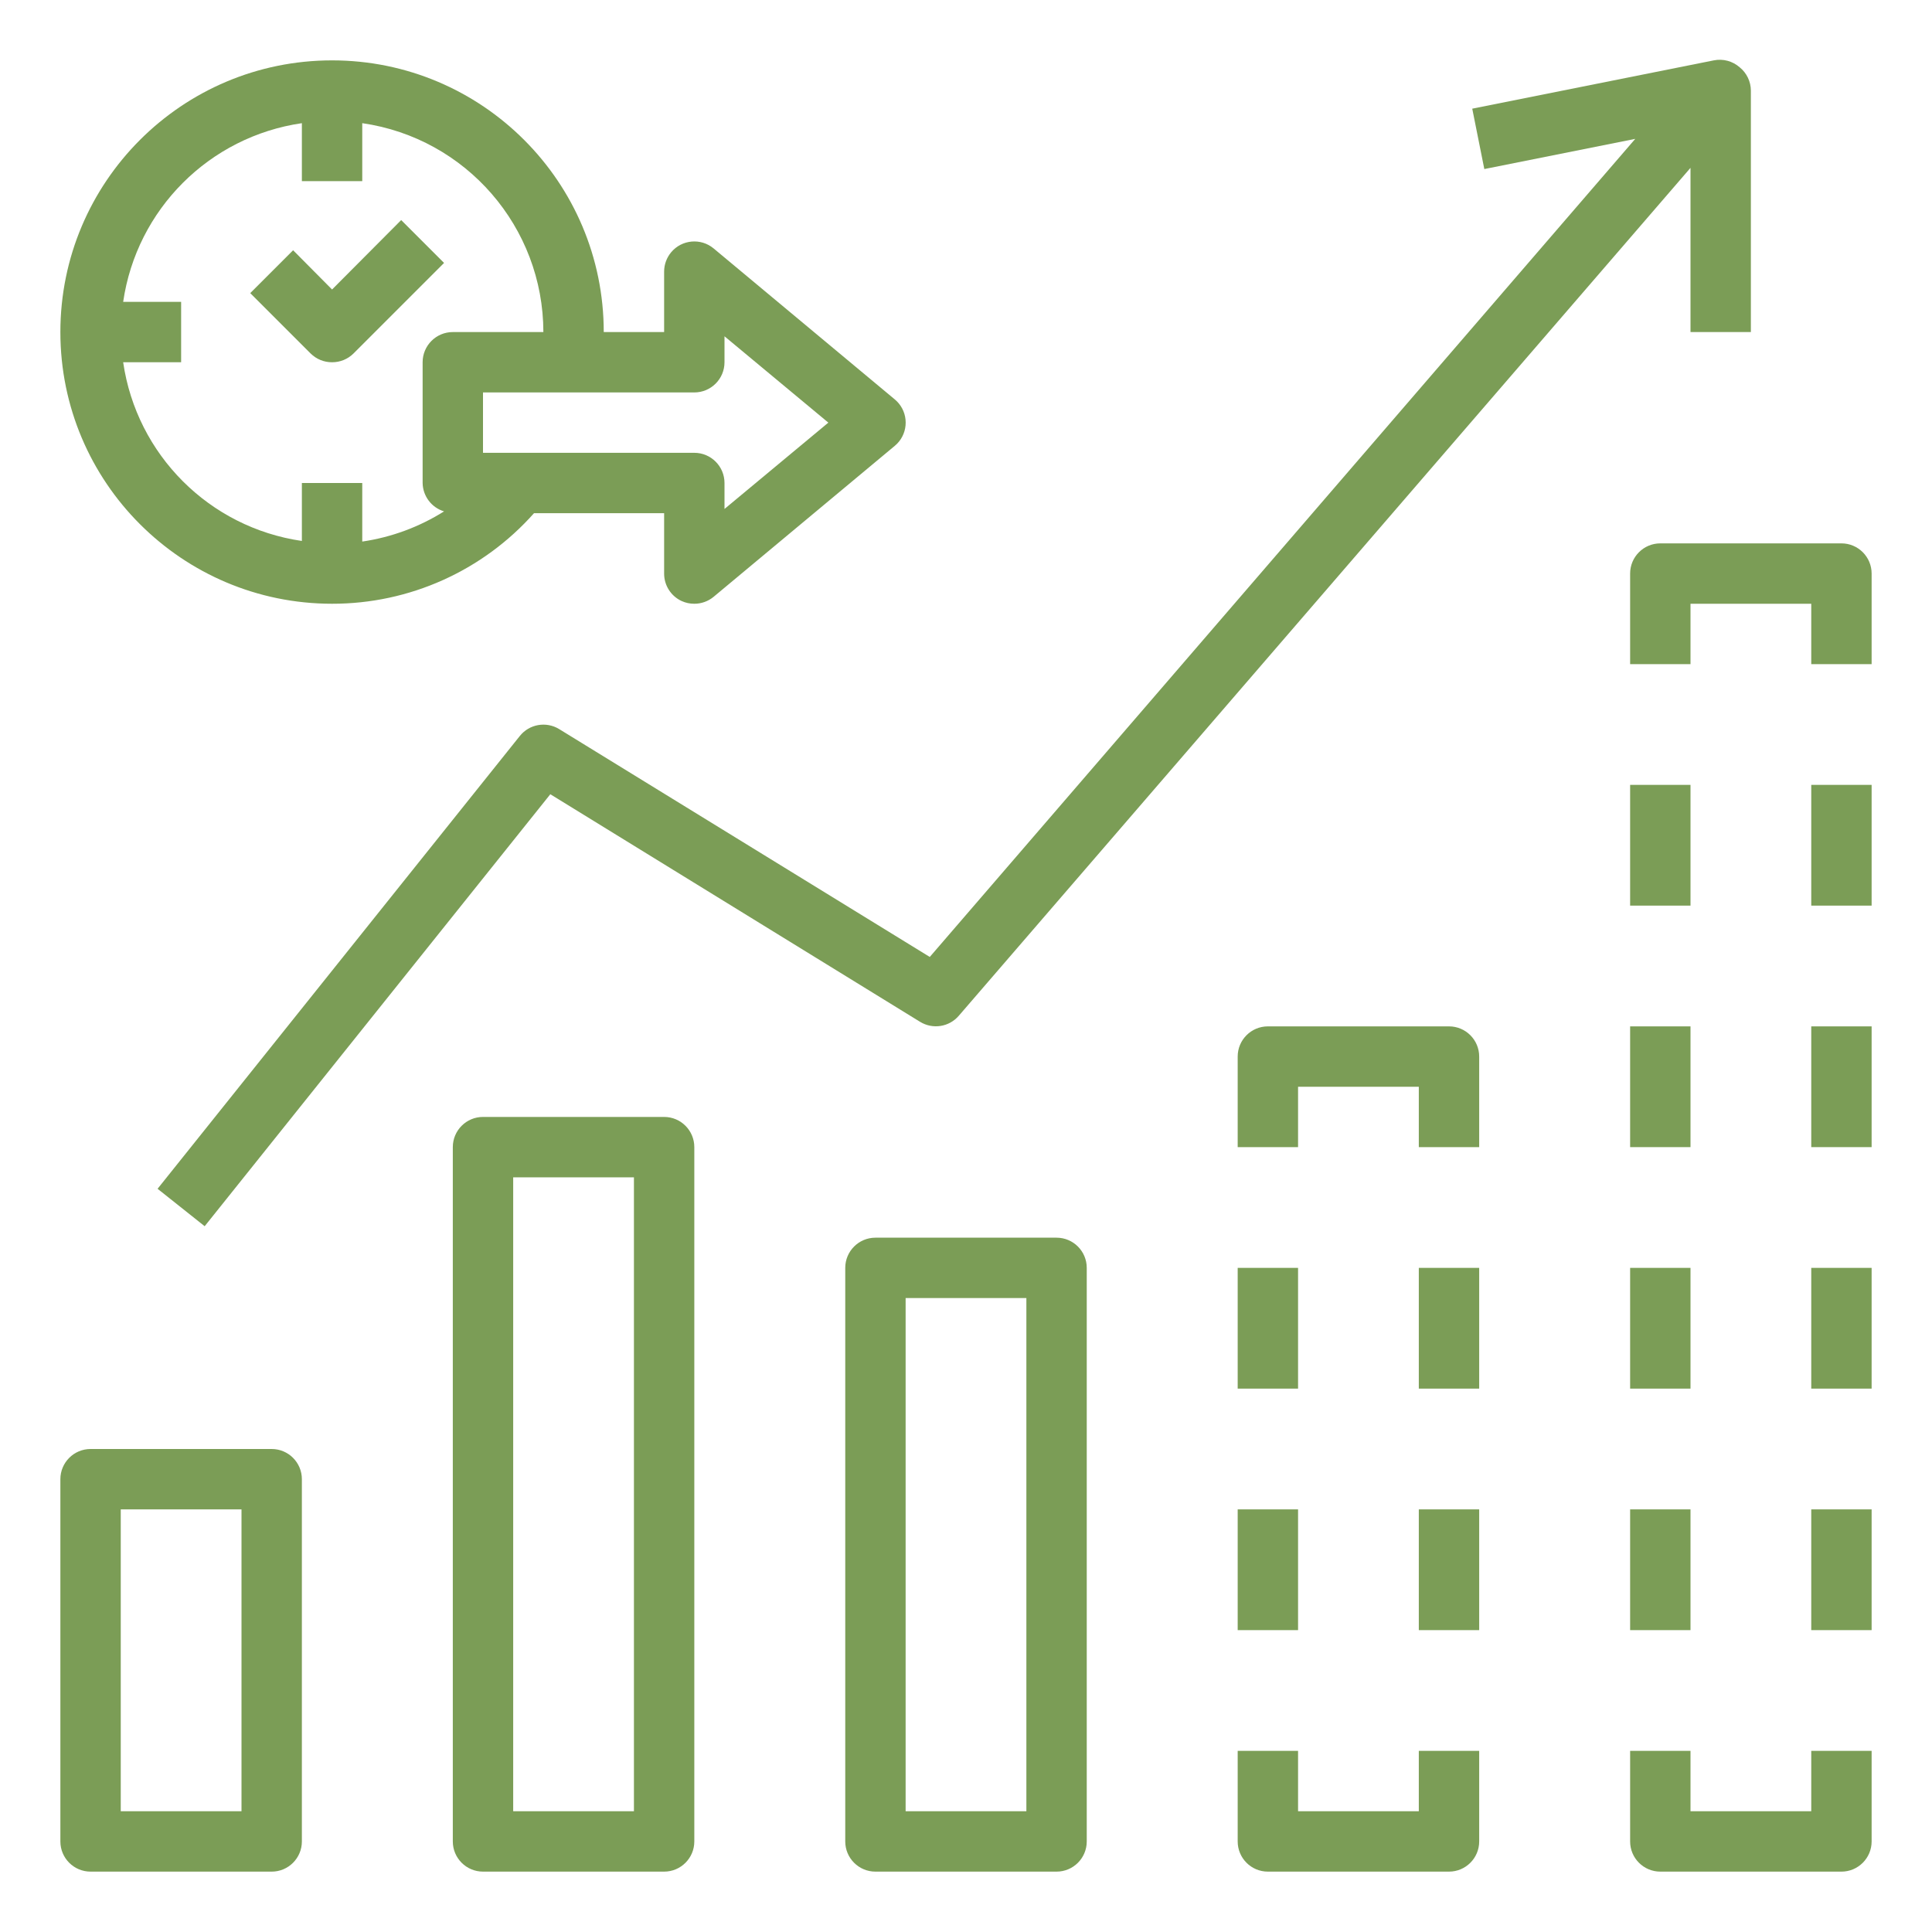 <svg xmlns="http://www.w3.org/2000/svg" xmlns:xlink="http://www.w3.org/1999/xlink" id="Layer_1" x="0px" y="0px" width="512px" height="512px" viewBox="0 0 512 512" xml:space="preserve"><path fill="#7B9D56" d="M232,328c-4.419,0-8,3.582-8,8v152c0,4.419,3.581,8,8,8h48c4.418,0,8-3.581,8-8V336c0-4.418-3.582-8-8-8H232 z M272,480h-32V344h32V480z"></path><path fill="#7B9D56" d="M128,296c-4.419,0-8,3.582-8,8v184c0,4.419,3.581,8,8,8h48c4.418,0,8-3.581,8-8V304c0-4.418-3.582-8-8-8H128 z M168,480h-32V312h32V480z"></path><path fill="#7B9D56" d="M24,496h48c4.418,0,8-3.581,8-8v-96c0-4.418-3.582-8-8-8H24c-4.419,0-8,3.582-8,8v96 C16,492.419,19.581,496,24,496z M32,400h32v80H32V400z"></path><path fill="#7B9D56" d="M148.16,193.2c-3.437-2.087-7.889-1.3-10.4,1.84l-96,120l12.48,9.92l91.6-114.479l98,60.319 c3.344,2.049,7.68,1.372,10.24-1.6L448,44.48V88h16V24c-0.016-2.393-1.102-4.652-2.961-6.16c-1.879-1.656-4.425-2.337-6.879-1.84 l-64,12.8l3.199,16l40-8l-186.96,216.801L148.16,193.2z"></path><path fill="#7B9D56" d="M88,160c20.453,0.03,39.938-8.707,53.52-24H176v16c-0.008,3.125,1.804,5.968,4.64,7.28 c1.055,0.48,2.201,0.727,3.36,0.72c1.869,0.004,3.681-0.647,5.12-1.84l48-40c3.401-2.819,3.874-7.862,1.056-11.265 c-0.318-0.384-0.672-0.737-1.056-1.056l-48-40c-3.396-2.827-8.439-2.367-11.268,1.027c-1.2,1.441-1.855,3.258-1.853,5.133v16h-16 c0-39.765-32.235-72-72-72S16,48.235,16,88S48.235,160,88,160z M184,104c4.418,0,8-3.581,8-8v-6.88L219.52,112L192,134.88V128 c0-4.418-3.582-8-8-8h-56v-16H184z M32.64,80C36.206,55.473,55.472,36.206,80,32.641V48h16V32.641 c27.527,3.973,47.967,27.547,48,55.359h-24c-4.419,0-8,3.582-8,8v32c0.059,3.475,2.354,6.513,5.68,7.521 c-6.592,4.145-13.976,6.869-21.68,8V128H80v15.36C55.472,139.794,36.206,120.528,32.64,96H48V80H32.64z"></path><path fill="#7B9D56" d="M88,96c2.126,0.013,4.17-0.822,5.68-2.319l24-24l-11.36-11.36L88,76.721l-10.32-10.4l-11.36,11.36l16,16 C83.829,95.178,85.873,96.013,88,96z"></path><path fill="#7B9D56" d="M432,152v24h16v-16h32v16h16v-24c0-4.418-3.582-8-8-8h-48C435.581,144,432,147.582,432,152z"></path><path fill="#7B9D56" d="M432,336h16v32h-16V336z"></path><path fill="#7B9D56" d="M432,400h16v32h-16V400z"></path><path fill="#7B9D56" d="M432,272h16v32h-16V272z"></path><path fill="#7B9D56" d="M480,272h16v32h-16V272z"></path><path fill="#7B9D56" d="M432,208h16v32h-16V208z"></path><path fill="#7B9D56" d="M480,208h16v32h-16V208z"></path><path fill="#7B9D56" d="M480,336h16v32h-16V336z"></path><path fill="#7B9D56" d="M480,400h16v32h-16V400z"></path><path fill="#7B9D56" d="M328,336h16v32h-16V336z"></path><path fill="#7B9D56" d="M376,336h16v32h-16V336z"></path><path fill="#7B9D56" d="M328,400h16v32h-16V400z"></path><path fill="#7B9D56" d="M376,400h16v32h-16V400z"></path><path fill="#7B9D56" d="M496,464h-16v16h-32v-16h-16v24c0,4.419,3.581,8,8,8h48c4.418,0,8-3.581,8-8V464z"></path><path fill="#7B9D56" d="M328,488c0,4.419,3.581,8,8,8h48c4.418,0,8-3.581,8-8v-24h-16v16h-32v-16h-16V488z"></path><path fill="#7B9D56" d="M392,280c0-4.418-3.582-8-8-8h-48c-4.419,0-8,3.582-8,8v24h16v-16h32v16h16V280z"></path></svg>